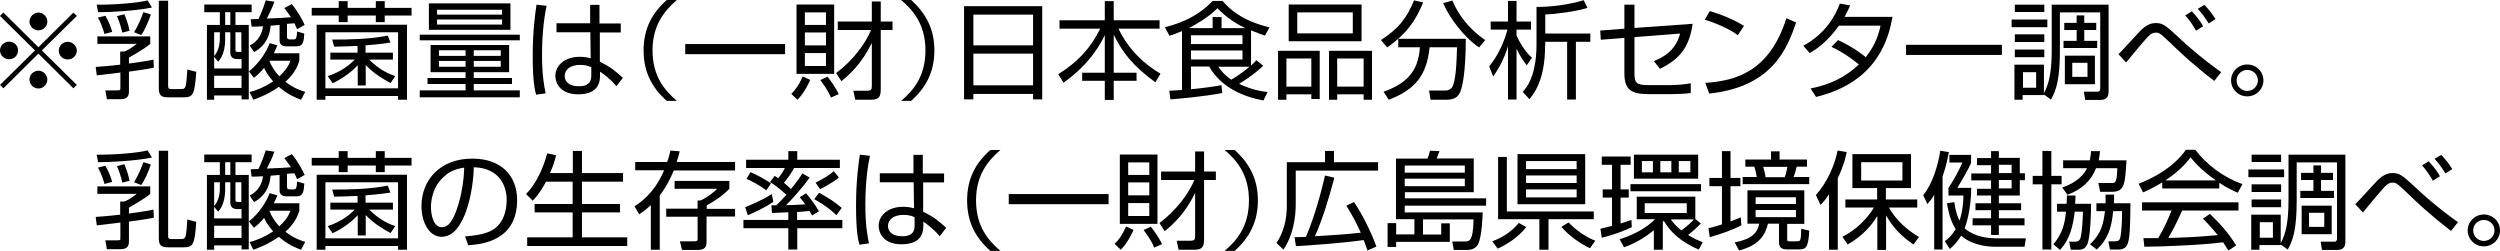 <?xml version="1.0" encoding="utf-8"?>
<svg xmlns="http://www.w3.org/2000/svg" fill="none" height="29" viewBox="0 0 289 29" width="289">
<path d="M0.396 10.209L0 9.818L4.045 5.83L0 1.842L0.396 1.452L4.441 5.462L8.486 1.452L8.882 1.842L4.837 5.83L8.882 9.818L8.486 10.209L4.441 6.199L0.396 10.209ZM2.089 5.83C2.089 6.394 1.627 6.849 1.055 6.849C0.484 6.849 0 6.394 0 5.83C0 5.267 0.484 4.812 1.055 4.812C1.627 4.812 2.089 5.267 2.089 5.83ZM5.474 2.493C5.474 3.034 5.013 3.511 4.441 3.511C3.869 3.511 3.408 3.034 3.408 2.493C3.408 1.951 3.891 1.452 4.441 1.452C4.991 1.452 5.474 1.929 5.474 2.493ZM5.474 9.19C5.474 9.753 5.013 10.23 4.441 10.23C3.869 10.23 3.408 9.753 3.408 9.19C3.408 8.626 3.891 8.171 4.441 8.171C4.991 8.171 5.474 8.648 5.474 9.19ZM8.882 5.852C8.882 6.416 8.42 6.871 7.827 6.871C7.233 6.871 6.794 6.416 6.794 5.852C6.794 5.289 7.277 4.833 7.827 4.833C8.376 4.833 8.882 5.289 8.882 5.852Z" fill="black"/>
<path d="M17.786 7.824C17.302 7.911 16.731 8.041 14.906 8.28V10.534C14.906 10.945 14.84 11.466 13.939 11.466H12.356L12.18 10.447H13.543C13.917 10.447 13.917 10.382 13.917 10.143V8.388C13.301 8.453 12.004 8.626 11.191 8.713L11.059 7.738C11.564 7.694 12.4 7.651 13.895 7.478V5.96H14.356C14.598 5.874 14.972 5.722 15.807 5.072H11.257V4.205H17.368V5.072C16.775 5.614 15.324 6.416 14.906 6.654V7.348C16.621 7.109 17.259 7.001 17.742 6.892L17.786 7.803V7.824ZM11.191 0.542C13.301 0.564 16.027 0.325 17.061 0.043L17.566 0.867C15.961 1.235 12.532 1.431 11.344 1.409L11.168 0.52L11.191 0.542ZM12.07 3.901C12.004 3.663 11.762 2.796 11.322 2.037L12.18 1.821C12.51 2.384 12.795 3.034 12.971 3.685L12.092 3.923L12.07 3.901ZM14.137 3.771C14.005 3.143 13.785 2.471 13.521 1.864L14.378 1.647C14.62 2.211 14.862 2.948 14.972 3.555L14.137 3.771ZM15.5 3.728C16.027 2.861 16.357 2.016 16.577 1.409L17.434 1.669C17.215 2.406 16.665 3.598 16.335 4.053L15.5 3.728ZM19.435 0.087V9.862C19.435 10.209 19.501 10.295 19.787 10.295H20.908C21.216 10.295 21.348 10.252 21.436 10.013C21.546 9.775 21.634 8.496 21.656 8.041L22.689 8.301C22.513 10.837 22.337 11.249 21.304 11.249H19.435C18.644 11.249 18.358 11.032 18.358 10.187V0.087H19.413H19.435Z" fill="black"/>
<path d="M29.087 0.52V1.409H27.218V2.883H28.757V11.487H27.922V11.032H24.756V11.531H23.92V2.883H25.415V1.409H23.613V0.52H29.109H29.087ZM26.625 3.728H26.031V4.443C26.031 5.614 25.789 6.502 25.218 7.131L24.756 6.567V7.911H27.922V6.827H27.372C26.669 6.827 26.625 6.242 26.625 6.09V3.706V3.728ZM25.415 3.728H24.756V6.481C25.13 6.047 25.415 5.375 25.415 4.465V3.728ZM27.922 8.756H24.756V10.165H27.922V8.756ZM26.625 1.409H26.031V2.883H26.625V1.409ZM27.922 3.728H27.218V5.765C27.218 6.004 27.372 6.004 27.482 6.004H27.9V3.728H27.922ZM34.605 6.155V7.022C34.451 7.478 34.166 8.41 33 9.45C33.946 10.209 34.847 10.49 35.287 10.62L34.803 11.531C34.188 11.314 33.264 10.924 32.231 10.035C31.022 10.902 29.878 11.314 29.285 11.531L28.845 10.642C29.373 10.512 30.318 10.23 31.571 9.407C30.89 8.626 30.626 8.063 30.538 7.846C29.988 8.496 29.681 8.735 29.351 8.995L28.779 8.258C29.966 7.304 30.78 6.025 31.176 4.985L32.055 5.245C31.923 5.57 31.835 5.809 31.659 6.155H34.605ZM33.176 4.292C33.176 4.443 33.264 4.552 33.462 4.552H34.012C34.254 4.552 34.319 4.248 34.342 3.641L35.177 3.88C35.133 4.768 35.023 5.354 34.364 5.354H33.044C32.407 5.354 32.319 4.877 32.319 4.703V2.883C32.055 2.904 31.659 2.948 31.285 2.969C31.241 3.403 31.132 5.05 29.373 6.025L28.867 5.267C29.878 4.747 30.296 3.901 30.406 3.034C29.747 3.078 29.483 3.078 29.087 3.078L28.977 2.232C29.175 2.232 29.659 2.211 29.878 2.189C30.098 1.756 30.472 0.867 30.714 0.043L31.725 0.195C31.483 0.889 31.044 1.777 30.846 2.146C32.319 2.081 32.934 2.059 33.638 1.994C33.374 1.604 33.154 1.322 32.868 0.932L33.726 0.477C34.451 1.322 34.979 2.363 35.221 2.883L34.342 3.381C34.232 3.121 34.166 2.948 34.034 2.688C33.902 2.688 33.308 2.753 33.176 2.753V4.226V4.292ZM31.132 7.022C31.373 7.608 31.703 8.215 32.297 8.821C32.781 8.366 33.33 7.759 33.572 7.022H31.132Z" fill="black"/>
<path d="M40.189 0.13V0.91H43.443V0.13H44.476V0.91H47.576V1.799H44.476V2.558H43.443V1.799H40.189V2.558H39.156V1.799H36.034V0.91H39.156V0.13H40.189ZM47.049 2.861V11.531H46.015V11.097H37.617V11.531H36.606V2.861H47.071H47.049ZM46.015 3.728H37.617V10.209H46.015V3.728ZM45.158 9.602C44.257 9.125 43.267 8.54 42.278 7.521V9.883H41.354V7.543C40.233 8.756 38.892 9.407 38.452 9.623L37.881 8.8C39.486 8.28 40.453 7.456 41.003 6.892H38.188V6.09H41.333V5.31C40.651 5.332 39.244 5.397 38.628 5.397L38.408 4.573C40.563 4.573 42.718 4.53 44.828 4.118L45.136 4.92C44.696 4.985 44.081 5.093 42.256 5.245V6.09H45.422V6.892H42.674C43.927 8.128 45.048 8.583 45.686 8.8L45.136 9.623L45.158 9.602Z" fill="black"/>
<path d="M48.522 4.01H60.087V4.66H48.522V4.01ZM58.855 8.345H54.766V9.016H59.185V9.71H54.766V10.447H60.087V11.249H48.522V10.447H53.821V9.71H49.424V9.016H53.821V8.345H49.775V5.202H58.855V8.345ZM59.009 0.39V3.446H49.578V0.39H59.009ZM58.042 1.127H50.523V1.691H58.042V1.127ZM58.042 2.254H50.523V2.839H58.042V2.254ZM53.821 5.809H50.743V6.459H53.821V5.809ZM53.821 7.044H50.743V7.716H53.821V7.044ZM57.888 5.809H54.766V6.459H57.888V5.809ZM57.888 7.044H54.766V7.716H57.888V7.044Z" fill="black"/>
<path d="M63.187 0.672C63.011 1.517 62.659 3.381 62.659 6.351C62.659 8.735 62.923 10.057 63.077 10.794L61.977 10.945C61.845 10.49 61.581 9.472 61.581 6.481C61.581 3.49 61.889 1.452 62.021 0.542L63.209 0.672H63.187ZM68.221 2.709V0.564H69.299V2.709H71.761V3.75H69.342V7.131C70.53 7.716 71.101 8.171 72.003 8.995L71.255 9.97C70.53 9.103 69.87 8.626 69.364 8.28V8.626C69.364 9.255 69.364 10.902 66.836 10.902C64.748 10.902 64.198 9.58 64.198 8.778C64.198 7.543 65.319 6.567 66.99 6.567C67.43 6.567 67.847 6.611 68.287 6.741L68.243 3.728H64.33V2.688H68.199L68.221 2.709ZM68.331 7.759C68.023 7.629 67.694 7.499 67.078 7.499C65.913 7.499 65.275 8.063 65.275 8.778C65.275 9.19 65.495 9.97 66.946 9.97C68.397 9.97 68.353 9.016 68.353 8.626V7.759H68.331Z" fill="black"/>
<path d="M78.247 0C76.818 1.235 75.433 2.883 75.433 5.83C75.433 8.778 76.796 10.425 78.247 11.661H77.081C75.367 10.143 74.399 8.323 74.399 5.83C74.399 3.338 75.367 1.517 77.081 0H78.247Z" fill="black"/>
<path d="M90.756 5.093V6.264H79.214V5.093H90.756Z" fill="black"/>
<path d="M91.46 10.859C91.9 10.425 92.273 9.992 92.801 8.843L93.659 9.233C93.549 9.493 93.043 10.664 92.186 11.531L91.482 10.859H91.46ZM96.429 0.52V8.54H92.076V0.52H96.429ZM95.483 1.43H93.043V2.883H95.483V1.43ZM95.483 3.75H93.043V5.245H95.483V3.75ZM95.483 6.134H93.043V7.629H95.483V6.134ZM96.055 11.292C95.747 10.469 95.022 9.515 94.824 9.255L95.659 8.865C95.989 9.276 96.649 10.187 96.956 10.88L96.033 11.292H96.055ZM96.671 8.431C98.671 6.936 100.056 4.985 100.694 3.468H96.846V2.493H100.782V0.173H101.815V2.493H103.178V3.468H101.815V10.23C101.815 11.14 101.683 11.531 100.65 11.531H98.869L98.649 10.49H100.188C100.716 10.49 100.782 10.36 100.782 9.927V4.963C99.617 7.348 98.231 8.605 97.264 9.385L96.648 8.431H96.671Z" fill="black"/>
<path d="M104.168 11.661C105.553 10.49 106.982 8.843 106.982 5.83C106.982 2.818 105.553 1.17 104.168 0H105.333C107.026 1.539 108.015 3.338 108.015 5.83C108.015 8.323 107.026 10.143 105.333 11.661H104.168Z" fill="black"/>
<path d="M120.481 0.715V11.487H119.425V10.859H112.522V11.487H111.445V0.715H120.481ZM112.522 5.245H119.425V1.691H112.522V5.245ZM112.522 9.862H119.425V6.199H112.522V9.862Z" fill="black"/>
<path d="M127.714 2.341V0.13H128.747V2.341H134.046V3.316H129.297C130.506 5.83 132.375 7.478 134.156 8.518L133.562 9.515C130.88 7.564 129.715 5.982 128.747 4.01V8.41H131.385V9.342H128.747V11.552H127.714V9.342H125.098V8.41H127.714V4.053C127.274 4.963 126.109 7.304 122.943 9.558L122.327 8.583C124.592 7.174 126.065 5.57 127.186 3.316H122.481V2.341H127.736H127.714Z" fill="black"/>
<path d="M144.643 7.564C144.973 7.261 145.083 7.131 145.237 6.957L146.028 7.608C145.632 7.976 144.753 8.778 143.236 9.688C144.709 10.404 145.962 10.577 146.534 10.642L146.05 11.617C143.676 11.162 141.147 10.1 139.784 7.694H137.674V10.317C139.784 10.1 140.554 9.97 141.191 9.84L141.301 10.751C139.367 11.141 135.981 11.444 135.299 11.487L135.167 10.49C135.893 10.447 136.245 10.425 136.64 10.404V3.598C135.915 3.901 135.585 4.01 135.189 4.14L134.662 3.143C135.519 2.926 138.157 2.276 140.18 0.108H141.323C142.049 0.932 143.434 2.363 146.754 3.165L146.226 4.118C145.808 3.966 145.325 3.815 144.621 3.511V7.521L144.643 7.564ZM143.962 3.251C142.642 2.623 141.763 1.972 140.73 0.954C139.608 2.102 138.003 2.948 137.432 3.251H140.18V1.972H141.213V3.251H143.984H143.962ZM143.632 4.075H137.674V5.093H143.632V4.075ZM143.632 5.83H137.674V6.871H143.632V5.83ZM140.84 7.716C141.059 8.041 141.433 8.583 142.335 9.212C143.258 8.691 144.159 7.954 144.445 7.716H140.84Z" fill="black"/>
<path d="M152.558 5.874V11.444H151.59V10.902H148.71V11.531H147.743V5.874H152.558ZM148.71 6.762V10.013H151.59V6.762H148.71ZM148.974 0.52H157.395V4.768H148.974V0.52ZM149.963 3.858H156.383V1.43H149.963V3.858ZM158.604 5.874V11.531H157.636V10.902H154.58V11.531H153.635V5.874H158.582H158.604ZM154.58 6.762V10.013H157.636V6.762H154.58Z" fill="black"/>
<path d="M159.615 4.638C161.682 3.316 162.605 2.124 163.463 0.043L164.518 0.282C163.639 2.428 162.561 3.945 160.363 5.484L159.637 4.638H159.615ZM165.375 11.531L165.2 10.469H167.046C167.596 10.469 167.816 10.165 167.882 10.057C168.3 9.32 168.387 7.218 168.431 5.462H165.266C164.936 8.583 163.727 10.317 160.539 11.531L159.945 10.599C162.473 9.688 163.946 8.388 164.144 5.462H161.638V4.487H169.443C169.443 8.28 169.069 10.079 168.761 10.729C168.409 11.422 167.816 11.531 167.112 11.531H165.331H165.375ZM167.882 0.043C168.541 1.604 169.707 3.273 171.685 4.638L170.982 5.484C169.311 4.378 167.574 2.102 166.826 0.368L167.882 0.065V0.043Z" fill="black"/>
<path d="M176.5 7.564C176.236 7.196 175.797 6.676 175.313 5.635V11.509H174.324V5.375C173.752 7.174 173.026 8.236 172.609 8.843L172.147 7.673C173.268 6.351 173.994 4.508 174.258 3.425H172.323V2.493H174.324V0.108H175.313V2.493H176.984V3.425H175.313V4.118C175.643 4.812 176.192 5.874 177.094 6.676L176.5 7.543V7.564ZM178.611 5.267C178.611 8.475 177.797 10.295 176.808 11.466L176.016 10.62C177.358 9.255 177.621 6.849 177.621 5.137V0.802C179.358 0.802 181.381 0.542 183.074 0.022L183.513 0.91C182.216 1.322 179.754 1.647 178.633 1.669V3.88H183.843V4.833H182.172V11.509H181.161V4.833H178.633V5.288L178.611 5.267Z" fill="black"/>
<path d="M195.671 2.753C195.276 5.419 194.242 6.806 191.89 7.954L191.186 7.066C192.066 6.697 193.671 6.004 194.22 3.88L188.944 4.292V8.431C188.944 9.58 189.12 9.84 190.615 9.84H193.143C193.737 9.84 194.88 9.753 195.451 9.623V10.75C194.792 10.859 193.627 10.88 193.231 10.88H190.505C188.504 10.88 187.779 10.295 187.779 8.475V4.378L185.052 4.595L184.986 3.533L187.779 3.316V0.542H188.944V3.23L195.649 2.753H195.671Z" fill="black"/>
<path d="M200.904 4.075C199.892 3.295 197.98 2.536 197.078 2.276L197.65 1.279C197.87 1.344 199.914 1.929 201.607 2.991L200.904 4.053V4.075ZM197.144 9.58C200.662 9.342 204.553 8.28 206.51 2.102L207.631 2.601C206.642 5.44 205.015 10.035 197.584 10.816L197.144 9.602V9.58Z" fill="black"/>
<path d="M212.49 4.638C214.117 5.375 215.349 6.329 215.678 6.611C216.47 5.614 217.041 4.573 217.393 2.969H212.578C211.127 5.007 209.764 5.809 209.193 6.134L208.467 5.289C211.083 3.858 212.183 1.777 212.688 0.412L213.876 0.629C213.744 0.954 213.568 1.322 213.238 1.951H218.778C218.361 4.162 217.217 9.45 209.94 11.206L209.303 10.23C211.545 9.775 213.26 8.973 214.887 7.456C213.392 6.221 212.227 5.657 211.721 5.419L212.468 4.638H212.49Z" fill="black"/>
<path d="M231.42 5.18V6.351H220.339V5.18H231.42Z" fill="black"/>
<path d="M236.674 2.254V3.143H232.541V2.254H236.674ZM237.224 0.542H243.754V10.555C243.754 11.184 243.556 11.552 242.764 11.552H241.049L240.896 10.599H242.369C242.764 10.642 242.786 10.382 242.786 10.209V1.43H238.125V5.83C238.125 9.081 237.73 10.404 237.092 11.509L236.279 10.924V10.989H233.816V11.531H232.871V7.478H236.279V10.772C236.872 9.688 237.18 8.301 237.18 5.787V0.52L237.224 0.542ZM236.323 0.542V1.387H232.915V0.542H236.323ZM236.323 3.966V4.855H232.915V3.966H236.323ZM236.323 5.722V6.611H232.915V5.722H236.323ZM235.377 8.345H233.86V10.143H235.377V8.345ZM240.94 2.644H242.325V3.468H240.94V4.725H242.435V5.549H238.543V4.725H240.06V3.468H238.631V2.644H240.06V1.777H240.94V2.644ZM242.171 6.437V9.732H238.697V6.437H242.171ZM241.313 7.261H239.554V8.886H241.313V7.261Z" fill="black"/>
<path d="M255.977 9.363C253.537 7.499 251.998 6.025 250.965 5.028C249.799 3.923 249.646 3.771 249.228 3.771C248.744 3.771 248.458 4.053 248.041 4.53C247.799 4.79 247.491 5.158 245.776 7.218L244.897 6.264C245.227 5.96 246.59 4.443 247.161 3.836C247.953 2.969 248.502 2.666 249.228 2.666C250.085 2.666 250.393 2.969 252.262 4.703C252.394 4.833 254.263 6.567 256.769 8.345L255.977 9.342V9.363ZM253.867 3.555C253.625 3.121 253.207 2.428 252.614 1.777L253.383 1.3C254.175 2.167 254.526 2.731 254.68 3.034L253.867 3.555ZM255.318 2.709C254.856 1.951 254.614 1.647 254.065 1.019L254.834 0.564C255.362 1.149 255.692 1.517 256.109 2.211L255.318 2.709Z" fill="black"/>
<path d="M261.65 9.298C261.65 10.317 260.815 11.141 259.781 11.141C258.748 11.141 257.913 10.317 257.913 9.298C257.913 8.28 258.748 7.456 259.781 7.456C260.815 7.456 261.65 8.258 261.65 9.298ZM258.55 9.298C258.55 9.97 259.1 10.512 259.781 10.512C260.463 10.512 261.013 9.97 261.013 9.298C261.013 8.626 260.463 8.085 259.781 8.085C259.1 8.085 258.55 8.626 258.55 9.298Z" fill="black"/>
<path d="M17.786 25.164C17.302 25.25 16.731 25.38 14.906 25.619V27.873C14.906 28.285 14.84 28.805 13.939 28.805H12.356L12.18 27.786H13.543C13.917 27.786 13.917 27.721 13.917 27.483V25.727C13.301 25.792 12.004 25.966 11.191 26.052L11.059 25.077C11.564 25.034 12.4 24.99 13.895 24.817V23.3H14.356C14.598 23.213 14.972 23.061 15.807 22.411H11.257V21.544H17.368V22.411C16.775 22.953 15.324 23.755 14.906 23.993V24.687C16.621 24.448 17.259 24.34 17.742 24.232L17.786 25.142V25.164ZM11.191 17.881C13.301 17.903 16.027 17.665 17.061 17.383L17.566 18.206C15.961 18.575 12.532 18.77 11.344 18.748L11.168 17.86L11.191 17.881ZM12.07 21.241C12.004 21.002 11.762 20.135 11.322 19.377L12.18 19.16C12.51 19.723 12.795 20.374 12.971 21.024L12.092 21.262L12.07 21.241ZM14.137 21.111C14.005 20.482 13.785 19.81 13.521 19.203L14.378 18.987C14.62 19.55 14.862 20.287 14.972 20.894L14.137 21.111ZM15.5 21.067C16.027 20.2 16.357 19.355 16.577 18.748L17.434 19.008C17.215 19.745 16.665 20.937 16.335 21.392L15.5 21.067ZM19.435 17.426V27.201C19.435 27.548 19.501 27.634 19.787 27.634H20.908C21.216 27.634 21.348 27.591 21.436 27.353C21.546 27.114 21.634 25.836 21.656 25.381L22.689 25.64C22.513 28.176 22.337 28.588 21.304 28.588H19.435C18.644 28.588 18.358 28.372 18.358 27.526V17.426H19.413H19.435Z" fill="black"/>
<path d="M29.087 17.86V18.748H27.218V20.222H28.757V28.827H27.922V28.371H24.756V28.87H23.92V20.222H25.415V18.748H23.613V17.86H29.109H29.087ZM26.625 21.067H26.031V21.782C26.031 22.953 25.789 23.842 25.218 24.47L24.756 23.907V25.25H27.922V24.167H27.372C26.669 24.167 26.625 23.581 26.625 23.43V21.046V21.067ZM25.415 21.067H24.756V23.82C25.13 23.386 25.415 22.715 25.415 21.804V21.067ZM27.922 26.096H24.756V27.505H27.922V26.096ZM26.625 18.748H26.031V20.222H26.625V18.748ZM27.922 21.067H27.218V23.105C27.218 23.343 27.372 23.343 27.482 23.343H27.9V21.067H27.922ZM34.605 23.495V24.362C34.451 24.817 34.166 25.749 33 26.789C33.946 27.548 34.847 27.83 35.287 27.96L34.803 28.87C34.188 28.653 33.264 28.263 32.231 27.374C31.022 28.241 29.878 28.653 29.285 28.87L28.845 27.981C29.373 27.851 30.318 27.57 31.571 26.746C30.89 25.966 30.626 25.402 30.538 25.185C29.988 25.835 29.681 26.074 29.351 26.334L28.779 25.597C29.966 24.643 30.78 23.365 31.176 22.324L32.055 22.584C31.923 22.91 31.835 23.148 31.659 23.495H34.605ZM33.176 21.631C33.176 21.782 33.264 21.891 33.462 21.891H34.012C34.254 21.891 34.319 21.587 34.342 20.981L35.177 21.219C35.133 22.108 35.023 22.693 34.364 22.693H33.044C32.407 22.693 32.319 22.216 32.319 22.043V20.222C32.055 20.244 31.659 20.287 31.285 20.309C31.241 20.742 31.132 22.389 29.373 23.365L28.867 22.606C29.878 22.086 30.296 21.241 30.406 20.374C29.747 20.417 29.483 20.417 29.087 20.417L28.977 19.572C29.175 19.572 29.659 19.55 29.878 19.528C30.098 19.095 30.472 18.206 30.714 17.383L31.725 17.534C31.483 18.228 31.044 19.117 30.846 19.485C32.319 19.42 32.934 19.398 33.638 19.333C33.374 18.943 33.154 18.662 32.868 18.271L33.726 17.816C34.451 18.661 34.979 19.702 35.221 20.222L34.342 20.721C34.232 20.46 34.166 20.287 34.034 20.027C33.902 20.027 33.308 20.092 33.176 20.092V21.566V21.631ZM31.132 24.362C31.373 24.947 31.703 25.554 32.297 26.161C32.781 25.706 33.33 25.099 33.572 24.362H31.132Z" fill="black"/>
<path d="M40.189 17.469V18.25H43.443V17.469H44.476V18.25H47.576V19.138H44.476V19.897H43.443V19.138H40.189V19.897H39.156V19.138H36.034V18.25H39.156V17.469H40.189ZM47.049 20.2V28.87H46.015V28.436H37.617V28.87H36.606V20.2H47.071H47.049ZM46.015 21.067H37.617V27.548H46.015V21.067ZM45.158 26.941C44.257 26.464 43.267 25.879 42.278 24.86V27.223H41.354V24.882C40.233 26.096 38.892 26.746 38.452 26.963L37.881 26.139C39.486 25.619 40.453 24.795 41.003 24.232H38.188V23.43H41.333V22.649C40.651 22.671 39.244 22.736 38.628 22.736L38.408 21.913C40.563 21.913 42.718 21.869 44.828 21.457L45.136 22.259C44.696 22.324 44.081 22.433 42.256 22.584V23.43H45.422V24.232H42.674C43.927 25.467 45.048 25.922 45.686 26.139L45.136 26.963L45.158 26.941Z" fill="black"/>
<path d="M53.798 27.331C55.755 27.158 56.788 26.854 57.492 26.161C58.459 25.207 58.569 23.82 58.569 23.061C58.569 21.631 57.844 19.42 54.766 19.333C54.744 21.804 53.798 27.374 51.05 27.374C49.599 27.374 48.72 25.662 48.72 23.841C48.72 20.785 50.896 18.336 54.59 18.336C58.064 18.336 59.779 20.417 59.779 23.126C59.779 27.808 55.777 28.241 54.128 28.35L53.754 27.309L53.798 27.331ZM51.6 20.2C49.819 21.501 49.819 23.625 49.819 23.95C49.819 24.882 50.127 26.269 51.094 26.269C51.754 26.269 52.172 25.619 52.413 25.142C52.787 24.405 53.578 22.281 53.666 19.377C53.227 19.442 52.413 19.572 51.578 20.179L51.6 20.2Z" fill="black"/>
<path d="M66.22 20.005V17.448H67.275V20.005H72.024V21.002H67.275V23.581H71.673V24.557H67.275V27.439H72.508V28.436H60.944V27.439H66.198V24.557H61.801V23.581H66.198V21.002H63.12C62.417 22.324 61.867 22.91 61.581 23.191L60.812 22.433C61.977 21.262 62.812 19.42 63.252 17.73L64.285 17.946C64.154 18.466 64.044 18.943 63.582 20.005H66.198H66.22Z" fill="black"/>
<path d="M84.974 18.748V19.702H77.895C77.499 20.634 76.994 21.652 76.268 22.584V28.87H75.235V23.712C74.641 24.275 74.245 24.535 73.894 24.774L73.344 23.842C73.938 23.473 75.63 22.389 76.774 19.68H73.432V18.727H77.126C77.323 18.206 77.411 17.773 77.499 17.404L78.577 17.491C78.445 17.968 78.379 18.293 78.225 18.727H84.974V18.748ZM84.974 24.102V25.034H81.677V27.981C81.677 28.632 81.391 28.892 80.621 28.892H78.84L78.599 27.895H80.269C80.643 27.895 80.643 27.765 80.643 27.591V25.055H77.016V24.123H80.643V23.17H80.995C81.391 22.975 82.05 22.649 82.908 21.826H77.983V20.916H84.315V21.826C83.545 22.628 82.468 23.343 81.698 23.733V24.145H84.996L84.974 24.102Z" fill="black"/>
<path d="M92.164 25.424H97.374V26.377H92.164V28.848H91.13V26.377H85.942V25.424H91.13V24.535C90.91 24.535 89.305 24.622 89.24 24.622L89.174 23.733C89.393 23.733 89.415 23.733 89.745 23.733C90.009 23.473 90.383 23.105 90.91 22.519C89.965 21.631 89.327 21.241 89.02 21.046L89.547 20.33C89.701 20.417 89.811 20.504 89.965 20.612C90.031 20.525 90.471 19.984 90.734 19.42H86.249V18.466H91.13V17.469H92.164V18.466H97.088V19.42H91.79C91.614 19.745 91.328 20.287 90.625 21.132C90.866 21.349 91.108 21.522 91.438 21.848C92.164 20.959 92.515 20.439 92.757 20.049L93.593 20.525C92.735 21.761 91.35 23.256 90.866 23.712C91.68 23.712 91.966 23.69 93.087 23.625C92.845 23.256 92.647 23.04 92.449 22.801L93.175 22.346C93.461 22.671 94.164 23.516 94.67 24.427L93.878 24.904C93.746 24.665 93.703 24.578 93.571 24.383C93.395 24.405 92.999 24.448 92.142 24.513V25.445L92.164 25.424ZM86.139 23.95C86.557 23.776 88.008 23.213 89.218 22.433L89.393 23.321C88.668 23.885 87.041 24.643 86.447 24.882L86.139 23.95ZM88.58 21.999C87.876 21.457 86.953 20.959 86.293 20.677L86.755 19.897C87.612 20.265 88.14 20.569 89.129 21.197L88.602 21.978L88.58 21.999ZM96.671 24.86C95.791 23.971 94.538 23.256 94.12 23.018L94.692 22.281C95.923 22.974 96.429 23.3 97.308 24.037L96.693 24.86H96.671ZM94.296 21.111C95.329 20.569 95.791 20.309 96.385 19.788L96.978 20.525C96.275 21.111 95.11 21.717 94.802 21.869L94.274 21.111H94.296Z" fill="black"/>
<path d="M100.562 18.011C100.386 18.857 100.034 20.721 100.034 23.69C100.034 26.074 100.298 27.396 100.452 28.133L99.353 28.285C99.221 27.83 98.957 26.811 98.957 23.82C98.957 20.829 99.265 18.791 99.397 17.881L100.584 18.011H100.562ZM105.597 20.049V17.903H106.674V20.049H109.136V21.089H106.718V24.47C107.905 25.055 108.477 25.511 109.378 26.334L108.631 27.309C107.905 26.442 107.224 25.966 106.74 25.619V25.966C106.74 26.594 106.74 28.241 104.212 28.241C102.123 28.241 101.573 26.919 101.573 26.117C101.573 24.882 102.695 23.907 104.365 23.907C104.805 23.907 105.223 23.95 105.663 24.08L105.619 21.067H101.705V20.027H105.575L105.597 20.049ZM105.707 25.099C105.399 24.969 105.069 24.839 104.453 24.839C103.288 24.839 102.651 25.402 102.651 26.117C102.651 26.529 102.87 27.309 104.322 27.309C105.773 27.309 105.729 26.356 105.729 25.966V25.099H105.707Z" fill="black"/>
<path d="M115.644 17.339C114.215 18.575 112.83 20.222 112.83 23.17C112.83 26.117 114.193 27.765 115.644 29H114.479C112.764 27.483 111.797 25.662 111.797 23.17C111.797 20.677 112.764 18.857 114.479 17.339H115.644Z" fill="black"/>
<path d="M128.154 22.433V23.603H116.612V22.433H128.154Z" fill="black"/>
<path d="M128.836 28.198C129.297 27.765 129.649 27.331 130.177 26.182L131.034 26.573C130.924 26.833 130.419 28.003 129.561 28.87L128.858 28.198H128.836ZM133.804 17.86V25.879H129.451V17.86H133.804ZM132.859 18.77H130.419V20.222H132.859V18.77ZM132.859 21.089H130.419V22.584H132.859V21.089ZM132.859 23.473H130.419V24.969H132.859V23.473ZM133.431 28.631C133.123 27.808 132.397 26.854 132.199 26.594L133.035 26.204C133.365 26.616 134.024 27.526 134.332 28.22L133.409 28.631H133.431ZM134.046 25.77C136.047 24.275 137.432 22.324 138.07 20.807H134.222V19.832H138.158V17.513H139.191V19.832H140.554V20.807H139.191V27.57C139.191 28.48 139.059 28.87 138.026 28.87H136.245L136.025 27.829H137.564C138.092 27.829 138.158 27.7 138.158 27.266V22.303C136.992 24.687 135.607 25.944 134.64 26.724L134.024 25.77H134.046Z" fill="black"/>
<path d="M141.565 29C142.95 27.83 144.379 26.182 144.379 23.17C144.379 20.157 142.95 18.51 141.565 17.339H142.73C144.423 18.878 145.412 20.677 145.412 23.17C145.412 25.662 144.423 27.483 142.73 29H141.565Z" fill="black"/>
<path d="M153.174 18.748V17.448H154.207V18.748H159.308V19.724H149.788V23.56C149.788 25.207 149.458 27.266 148.359 28.848L147.567 28.09C148.425 26.768 148.755 25.315 148.755 23.82V18.748H153.152H153.174ZM156.516 23.343C157.505 24.795 158.538 26.898 159.11 28.502L158.076 28.957C157.923 28.502 157.813 28.176 157.637 27.743C155.57 28.068 151.437 28.371 149.81 28.458L149.656 27.418C150.404 27.418 150.711 27.396 150.975 27.374C151.503 26.117 152.338 23.885 153.174 20.287L154.251 20.547C153.657 22.779 152.932 25.229 152.008 27.309C154.097 27.179 155.416 27.114 157.307 26.898C156.867 25.944 156.494 25.142 155.636 23.776L156.559 23.343H156.516Z" fill="black"/>
<path d="M171.773 23.776H162.385V24.557H171.399C171.377 25.294 171.289 27.353 170.872 28.22C170.608 28.74 170.036 28.892 169.662 28.892H168.057L167.882 27.916H169.333C169.838 27.916 170.3 27.916 170.344 25.359H164.496V27.114H166.606V25.814H167.596V27.96H161.396V28.545H160.406V25.792H161.396V27.093H163.506V25.337H161.374V18.336H165.001C165.133 18.098 165.243 17.708 165.309 17.426L166.409 17.469C166.321 17.729 166.167 18.098 166.079 18.315H170.366V22.216H162.407V22.931H171.795V23.712L171.773 23.776ZM169.333 19.138H162.385V19.962H169.333V19.138ZM169.333 20.655H162.385V21.523H169.333V20.655Z" fill="black"/>
<path d="M172.499 27.895C173.598 27.483 174.631 26.898 175.577 25.771L176.434 26.247C175.533 27.418 174.191 28.263 173.136 28.74L172.499 27.895ZM179.006 28.87H177.951V25.337H173.18V18.141H174.191V24.448H184.239V25.337H179.006V28.87ZM183.249 17.816V23.603H175.423V17.816H183.249ZM182.26 18.618H176.412V19.55H182.26V18.618ZM182.26 20.287H176.412V21.154H182.26V20.287ZM182.26 21.891H176.412V22.823H182.26V21.891ZM181.315 25.706C182.04 26.464 183.118 27.309 184.415 27.83L183.799 28.697C182.656 28.155 181.381 27.266 180.501 26.226L181.337 25.706H181.315Z" fill="black"/>
<path d="M188.636 26.269C187.756 26.681 186.569 27.136 185.162 27.483L185.008 26.442C185.294 26.378 185.58 26.312 186.349 26.117V22.845H185.272V21.891H186.349V19.052H185.162V18.098H188.504V19.052H187.339V21.891H188.284V22.845H187.339V25.836C187.756 25.706 188.174 25.576 188.592 25.424L188.636 26.291V26.269ZM192.176 28.87H191.186V26.616C190.087 27.483 189.164 28.068 187.735 28.588L187.229 27.656C189.01 27.093 190.439 26.269 191.318 25.337H189.208V22.736H195.979V25.315L196.617 25.836C196.133 26.356 195.429 26.941 195.144 27.158C195.803 27.591 196.397 27.83 196.837 28.003L196.375 28.848C194.176 27.938 192.967 26.638 192.329 25.511C192.286 25.554 192.264 25.597 192.22 25.662V28.87H192.176ZM196.639 22.108H188.482V21.284H196.639V22.108ZM196.309 20.655H188.878V17.881H196.309V20.655ZM191.076 18.618H189.801V19.919H191.076V18.618ZM194.99 23.495H190.131V24.622H194.99V23.495ZM193.209 18.618H191.934V19.919H193.209V18.618ZM193.143 25.359C193.341 25.64 193.649 26.052 194.352 26.637C194.924 26.247 195.517 25.706 195.825 25.359H193.121H193.143ZM195.407 18.618H194.066V19.919H195.407V18.618Z" fill="black"/>
<path d="M201.322 26.031C200.179 26.637 198.97 27.028 197.65 27.418L197.497 26.377C197.826 26.291 198.178 26.226 199.058 25.944V21.522H197.607V20.569H199.058V17.469H200.047V20.569H201.19V21.522H200.047V25.597C200.641 25.38 200.926 25.25 201.234 25.12L201.3 26.031H201.322ZM208.555 25.879H206.599V27.548C206.599 27.851 206.599 27.895 206.862 27.895H207.698C208.138 27.895 208.182 27.895 208.226 26.442L209.149 26.659C209.061 28.675 208.709 28.827 208.006 28.827H206.511C205.653 28.827 205.653 28.241 205.653 27.96V25.857H204.378C204.048 27.201 203.345 28.35 201.036 28.957L200.531 28.025C202.597 27.613 203.169 26.876 203.367 25.857H202.004V21.999H208.577V25.857L208.555 25.879ZM204.73 18.445V17.491H205.719V18.445H208.885V19.268H207.698C207.566 19.81 207.478 20.092 207.346 20.46H209.149V21.284H201.454V20.46H203.081C203.037 20.135 202.927 19.615 202.795 19.268H201.762V18.445H204.73ZM207.61 22.801H202.949V23.581H207.61V22.801ZM207.61 24.275H202.949V25.099H207.61V24.275ZM206.313 20.482C206.445 20.179 206.577 19.615 206.621 19.29H203.828C203.938 19.637 204.07 20.157 204.092 20.482H206.291H206.313Z" fill="black"/>
<path d="M212.446 28.87H211.435V22.454C211.017 23.105 210.731 23.408 210.446 23.69L209.918 22.541C211.193 21.132 212.095 19.117 212.424 17.404L213.48 17.578C213.392 18.055 213.172 19.052 212.446 20.612V28.87ZM212.974 27.375C215.326 26.182 216.426 24.318 216.624 23.993H213.326V23.061H216.997V21.739H214.139V17.816H220.911V21.739H218.009V23.061H221.636V23.993H218.36C218.954 25.077 220.119 26.399 221.834 27.396L221.197 28.263C220.053 27.483 218.998 26.573 218.031 24.904V28.892H217.019V24.969C216.426 25.966 215.392 27.223 213.59 28.263L212.996 27.396L212.974 27.375ZM219.921 18.748H215.151V20.872H219.921V18.748Z" fill="black"/>
<path d="M224.561 28.848H223.593V22.52C223.263 23.105 223.066 23.3 222.802 23.581L222.318 22.563C223.373 21.306 224.033 19.16 224.297 17.426L225.286 17.578C225.154 18.293 224.978 19.225 224.561 20.395V28.827V28.848ZM234.19 27.57L234.036 28.523H230.695C228.298 28.523 227.067 27.57 226.715 27.244C226.21 28.046 225.77 28.458 225.396 28.783L224.824 27.873C225.176 27.613 225.594 27.288 226.078 26.486C225.352 25.402 225.154 23.95 225.066 23.495L225.924 23.365C225.99 23.863 226.1 24.665 226.517 25.511C226.869 24.47 226.957 23.517 226.979 22.606H225.242V21.718C225.748 21.024 226.561 19.507 226.847 18.791H225.352V17.903H227.858V18.835C227.441 19.767 226.825 20.785 226.276 21.718H227.88C227.836 24.383 227.265 26.031 227.111 26.378C227.177 26.464 228.298 27.548 230.739 27.548H234.168L234.19 27.57ZM231.068 17.448V18.25H233.487V20.027H234.08V20.829H233.487V22.606H231.068V23.495H233.641V24.297H231.068V25.229H234.036V26.052H231.068V27.158H230.167V26.052H228.034V25.229H230.167V24.297H228.364V23.495H230.167V22.606H228.54V21.826H230.167V20.851H227.88V20.049H230.167V19.095H228.54V18.271H230.167V17.469H231.068V17.448ZM232.541 19.052H231.068V20.005H232.541V19.052ZM232.541 20.807H231.068V21.782H232.541V20.807Z" fill="black"/>
<path d="M237.136 17.448V20.33H238.323V21.306H237.136V28.848H236.102V21.306H234.981V20.33H236.102V17.448H237.136ZM241.731 23.538C241.731 24.687 241.643 27.591 241.269 28.285C241.005 28.805 240.653 28.87 240.258 28.87H239.378L239.202 27.938H239.862C240.104 27.938 240.28 27.938 240.456 27.634C240.697 27.136 240.785 24.925 240.785 24.47H239.84C239.62 26.182 239.29 27.634 238.147 28.892L237.378 28.241C238.455 26.919 238.697 25.814 238.829 24.47H237.795V23.56H238.895C238.917 23.105 238.939 22.888 238.939 22.606H239.928C239.928 22.931 239.906 23.126 239.884 23.56H241.709L241.731 23.538ZM245.82 18.51C245.666 21.262 245.622 22.173 244.127 22.173H242.786L242.566 21.154H243.973C244.545 21.197 244.699 21.176 244.765 19.442H242.302C241.753 20.872 240.697 21.869 239.005 22.519L238.389 21.674C239.268 21.371 240.588 20.785 241.269 19.442H238.499V18.531H241.577C241.665 18.098 241.709 17.773 241.731 17.469H242.764C242.72 17.924 242.676 18.163 242.61 18.531H245.864L245.82 18.51ZM246.282 23.538C246.238 26.659 246.216 27.96 245.776 28.502C245.556 28.783 245.204 28.848 244.875 28.848H243.907L243.731 27.895H244.457C244.919 27.895 245.007 27.765 245.095 27.505C245.161 27.288 245.314 26.226 245.314 24.405H244.281C244.105 26.312 243.688 27.634 242.39 28.848L241.599 28.241C243.006 26.919 243.16 25.727 243.336 24.405H242.346V23.495H243.402C243.402 23.17 243.402 22.975 243.402 22.498H244.391C244.391 23.04 244.391 23.213 244.369 23.495H246.282V23.538Z" fill="black"/>
<path d="M256.549 21.783H249.954V21.089C248.832 21.761 248.151 22.064 247.733 22.238L247.227 21.241C250.943 19.788 252.35 17.816 252.68 17.318H253.779C255.076 19.03 257.055 20.525 259.231 21.284L258.682 22.281C258.132 22.043 257.429 21.718 256.549 21.132V21.804V21.783ZM255.45 24.709C256.791 26.009 257.539 26.854 258.506 28.371L257.604 28.957C257.407 28.632 257.253 28.393 256.989 28.003C254.9 28.306 249.822 28.523 247.887 28.523L247.777 27.526H249.492C250.283 26.204 250.745 25.055 251.031 24.34H247.623V23.386H258.77V24.34H252.262C251.954 25.012 251.471 26.096 250.657 27.505C250.965 27.505 252.372 27.461 252.636 27.439C254.153 27.374 255.45 27.266 256.373 27.179C256.241 27.028 255.626 26.247 254.658 25.272L255.494 24.709H255.45ZM256.153 20.851C254.395 19.615 253.669 18.727 253.229 18.185C252.438 19.268 251.383 20.135 250.327 20.851H256.153Z" fill="black"/>
<path d="M264.046 19.593V20.482H259.913V19.593H264.046ZM264.596 17.881H271.126V27.895C271.126 28.523 270.928 28.892 270.136 28.892H268.421L268.268 27.938H269.741C270.136 27.981 270.158 27.721 270.158 27.548V18.77H265.497V23.17C265.497 26.421 265.102 27.743 264.464 28.848L263.651 28.263V28.328H261.188V28.87H260.243V24.817H263.651V28.111C264.244 27.028 264.552 25.64 264.552 23.126V17.86L264.596 17.881ZM263.695 17.881V18.726H260.287V17.881H263.695ZM263.695 21.306V22.194H260.287V21.306H263.695ZM263.695 23.061V23.95H260.287V23.061H263.695ZM262.749 25.684H261.232V27.483H262.749V25.684ZM268.312 19.983H269.697V20.807H268.312V22.064H269.807V22.888H265.915V22.064H267.432V20.807H266.003V19.983H267.432V19.117H268.312V19.983ZM269.543 23.776V27.071H266.069V23.776H269.543ZM268.685 24.6H266.926V26.226H268.685V24.6Z" fill="black"/>
<path d="M283.35 26.703C280.91 24.838 279.371 23.365 278.337 22.368C277.172 21.262 277.018 21.111 276.6 21.111C276.117 21.111 275.831 21.392 275.413 21.869C275.171 22.129 274.864 22.498 273.149 24.557L272.269 23.603C272.599 23.3 273.962 21.782 274.534 21.176C275.325 20.309 275.875 20.005 276.6 20.005C277.458 20.005 277.766 20.309 279.634 22.043C279.766 22.173 281.635 23.907 284.141 25.684L283.35 26.681V26.703ZM281.239 20.894C280.998 20.46 280.58 19.767 279.986 19.117L280.756 18.64C281.547 19.507 281.899 20.07 282.053 20.374L281.239 20.894ZM282.69 20.049C282.229 19.29 281.987 18.986 281.437 18.358L282.207 17.903C282.734 18.488 283.064 18.857 283.482 19.55L282.69 20.049Z" fill="black"/>
<path d="M289 26.637C289 27.656 288.165 28.48 287.131 28.48C286.098 28.48 285.263 27.656 285.263 26.637C285.263 25.619 286.098 24.795 287.131 24.795C288.165 24.795 289 25.597 289 26.637ZM285.9 26.637C285.9 27.309 286.45 27.851 287.131 27.851C287.813 27.851 288.363 27.309 288.363 26.637C288.363 25.966 287.813 25.424 287.131 25.424C286.45 25.424 285.9 25.966 285.9 26.637Z" fill="black"/>
</svg>